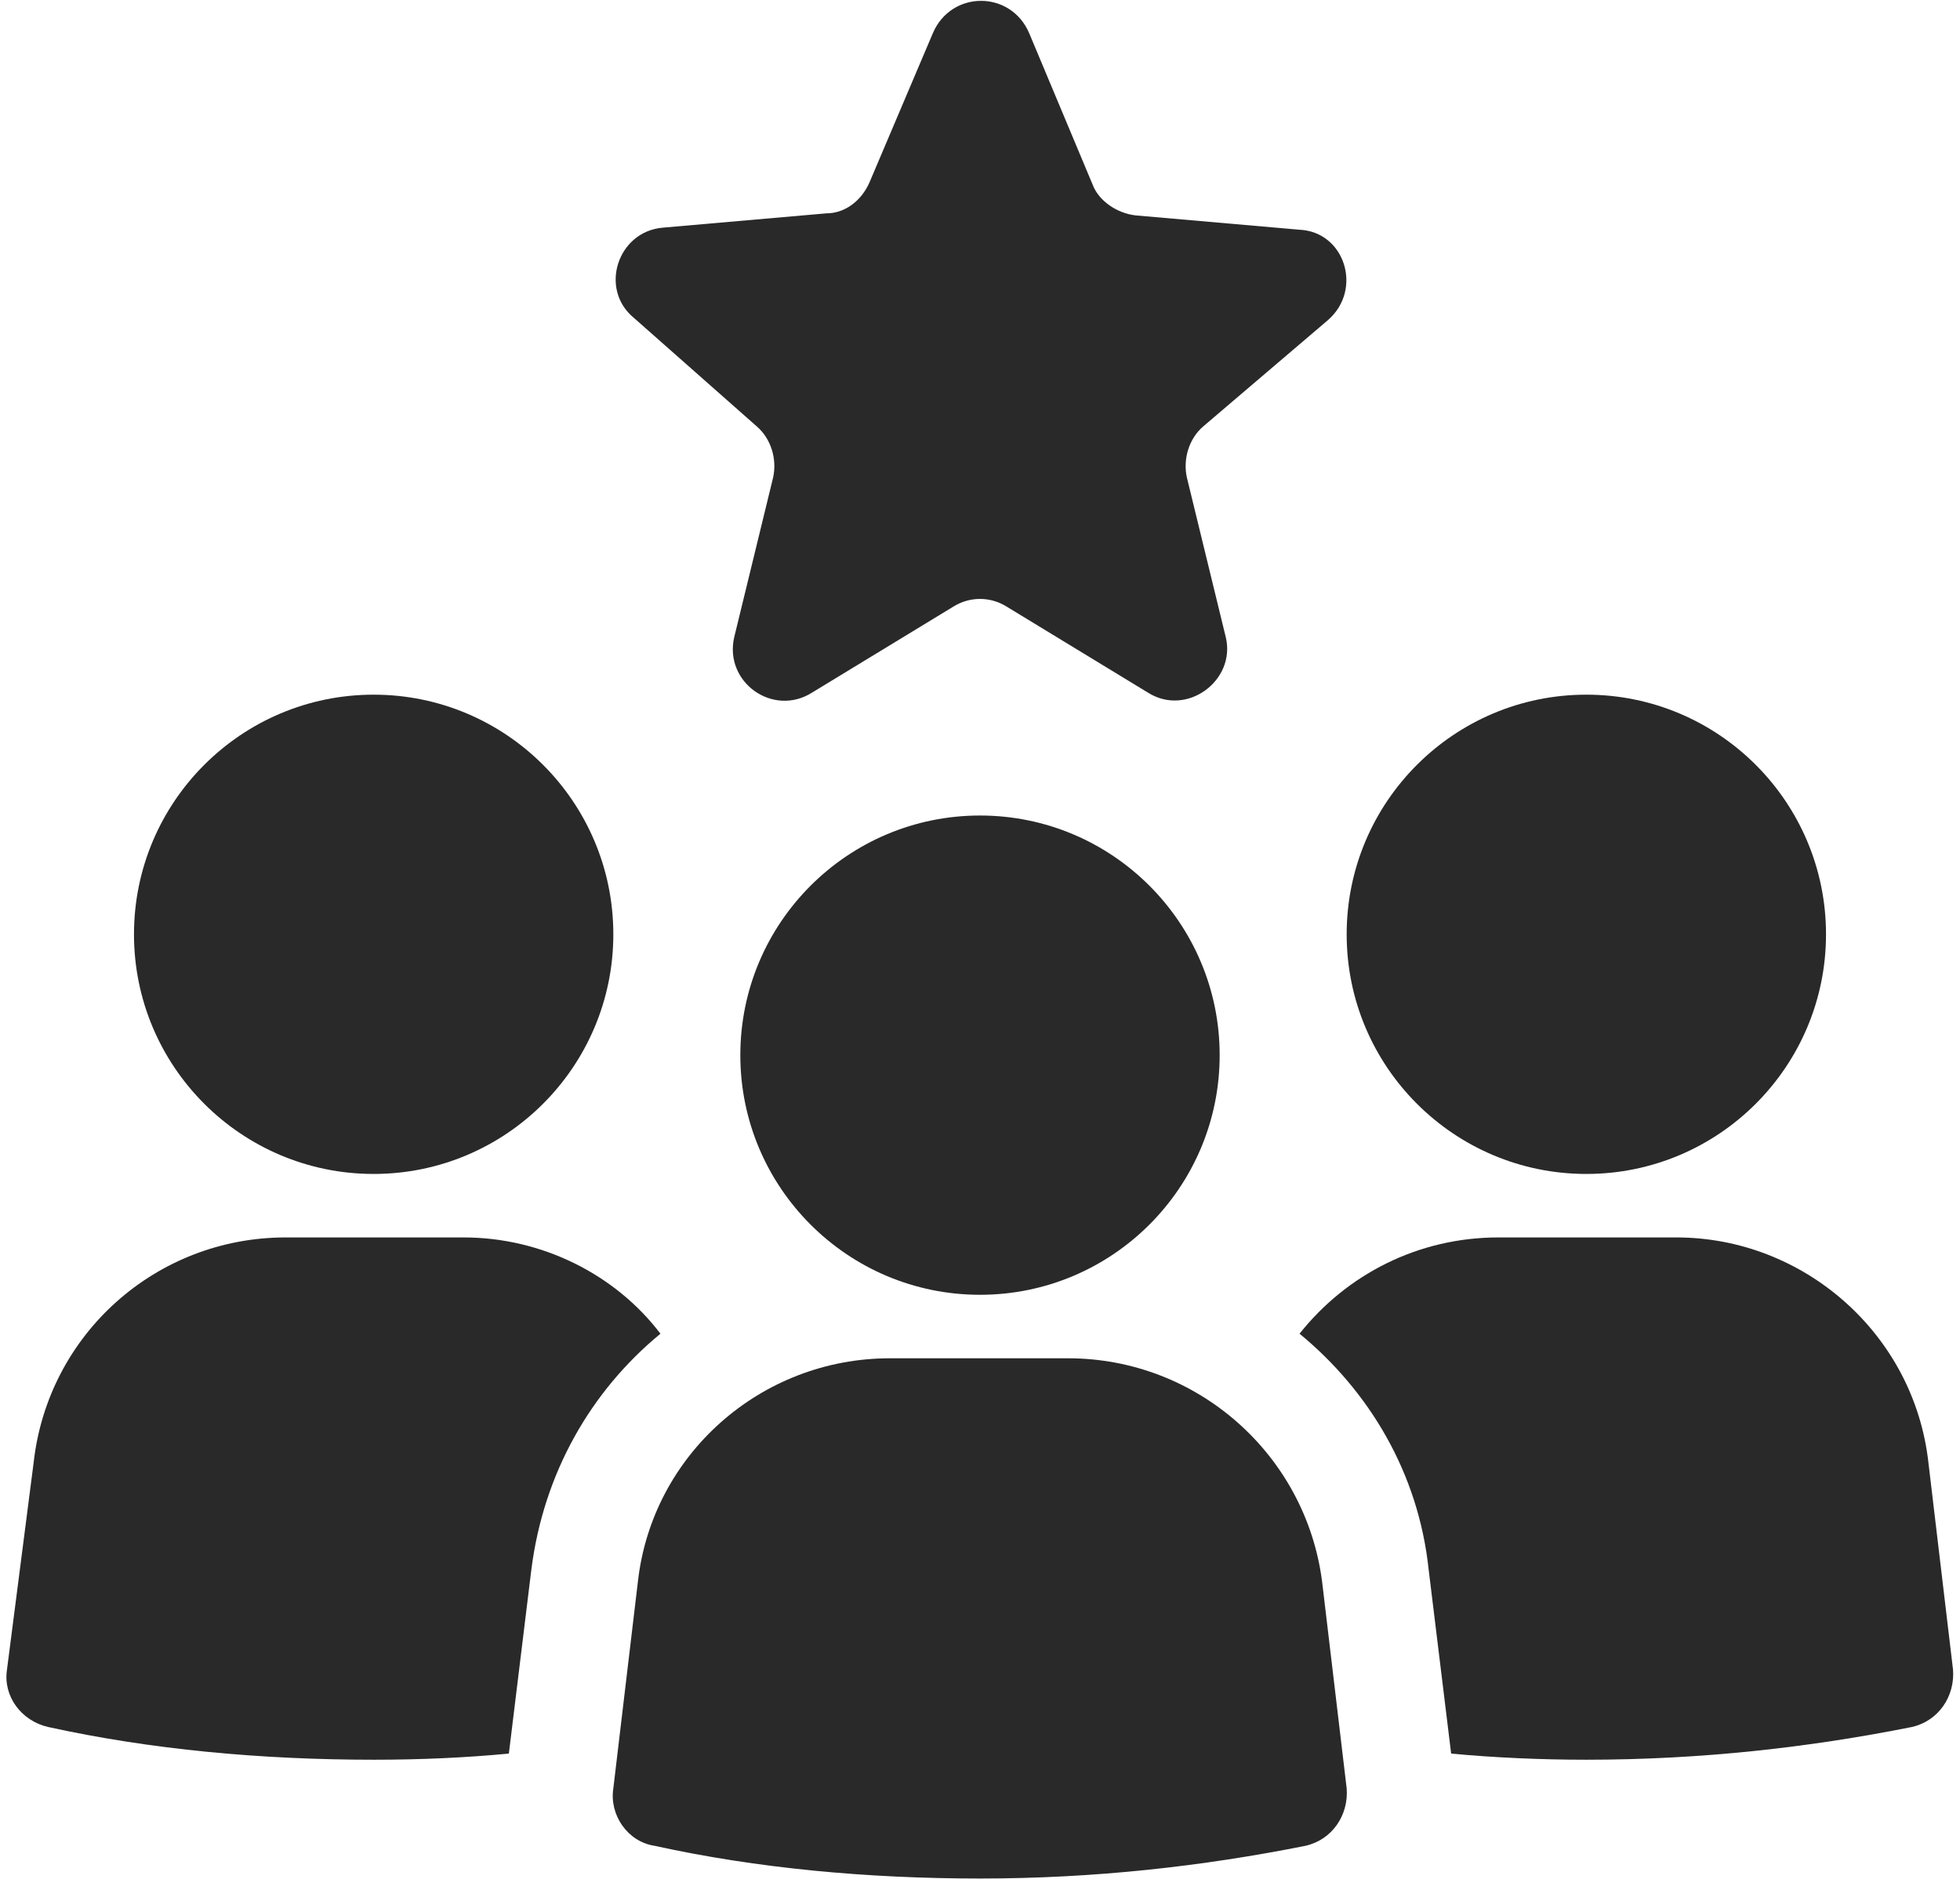<svg version="1.2" xmlns="http://www.w3.org/2000/svg" viewBox="0 0 1142 1101" width="73" height="70">
	<title>noun-experience-2389079-2A2A2A-svg</title>
	<style>
		.s0 { fill: #292929 } 
	</style>
	<g id="Layer">
		<path id="Layer" class="s0" d="m356.2 547.4c0 77.5-62.9 140.4-140.4 140.4-77.5 0-140.4-62.9-140.4-140.4 0-77.5 62.9-140.4 140.4-140.4 77.5 0 140.4 62.9 140.4 140.4z"/>
		<path id="Layer" class="s0" d="m268.6 725h-104.4c-75.6 0-139.2 56.4-147.6 132l-15.6 121.2c-2.4 15.6 8.4 30 24 33.6 60 13.2 124.8 19.2 190.8 19.2q41.4 0 79.2-3.6l13.2-108c7.2-56.4 34.8-104.4 75.6-138-26.4-34.8-69.6-56.4-115.2-56.4z"/>
		<path id="Layer" class="s0" d="m1066.6 547.4c0 77.5-62.9 140.4-140.4 140.4-77.5 0-140.4-62.9-140.4-140.4 0-77.5 62.9-140.4 140.4-140.4 77.5 0 140.4 62.9 140.4 140.4z"/>
		<path id="Layer" class="s0" d="m1126.6 857c-8.4-75.6-73.2-132-147.6-132h-104.4c-46.8 0-88.8 21.6-116.4 56.4 40.8 33.6 69.6 81.6 75.6 138l13.2 108c25.2 2.4 52.8 3.6 79.2 3.6 67.2 0 130.8-7.2 190.8-19.2 15.6-3.6 25.2-18 24-33.6z"/>
		<path id="Layer" class="s0" d="m622.6 795.8h-104.4c-75.6 0-139.2 56.4-147.6 130.8l-14.4 121.2c-2.4 15.6 8.4 31.2 24 33.6 60 13.2 124.8 19.2 190.8 19.2 67.2 0 130.8-7.2 190.8-19.2 15.6-3.6 25.2-18 24-33.6l-14.4-121.2c-9.6-74.4-73.2-130.8-148.8-130.8z"/>
		<path id="Layer" class="s0" d="m711.4 618.2c0 77.5-62.9 140.4-140.4 140.4-77.5 0-140.4-62.9-140.4-140.4 0-77.5 62.9-140.4 140.4-140.4 77.5 0 140.4 62.9 140.4 140.4z"/>
		<path id="Layer" class="s0" d="m440.2 249.8c8.4 7.2 12 19.2 9.6 30l-22.8 93.6c-6 26.4 22.8 46.8 45.6 32.4l82.8-50.4c9.6-6 21.6-6 31.2 0l82.8 50.4c22.8 14.4 51.6-7.2 45.6-32.4l-22.8-93.6c-2.4-10.8 1.2-22.8 9.6-30l73.2-62.4c20.4-18 9.6-51.6-16.8-52.8l-96-8.4c-10.8-1.2-21.6-8.4-25.2-18l-37.2-88.8c-10.8-25.2-45.6-25.2-56.4 0l-37.2 87.6c-4.8 10.8-14.4 18-25.2 18l-96 8.4c-26.4 2.4-37.2 36-16.8 52.8z"/>
	</g>
</svg>